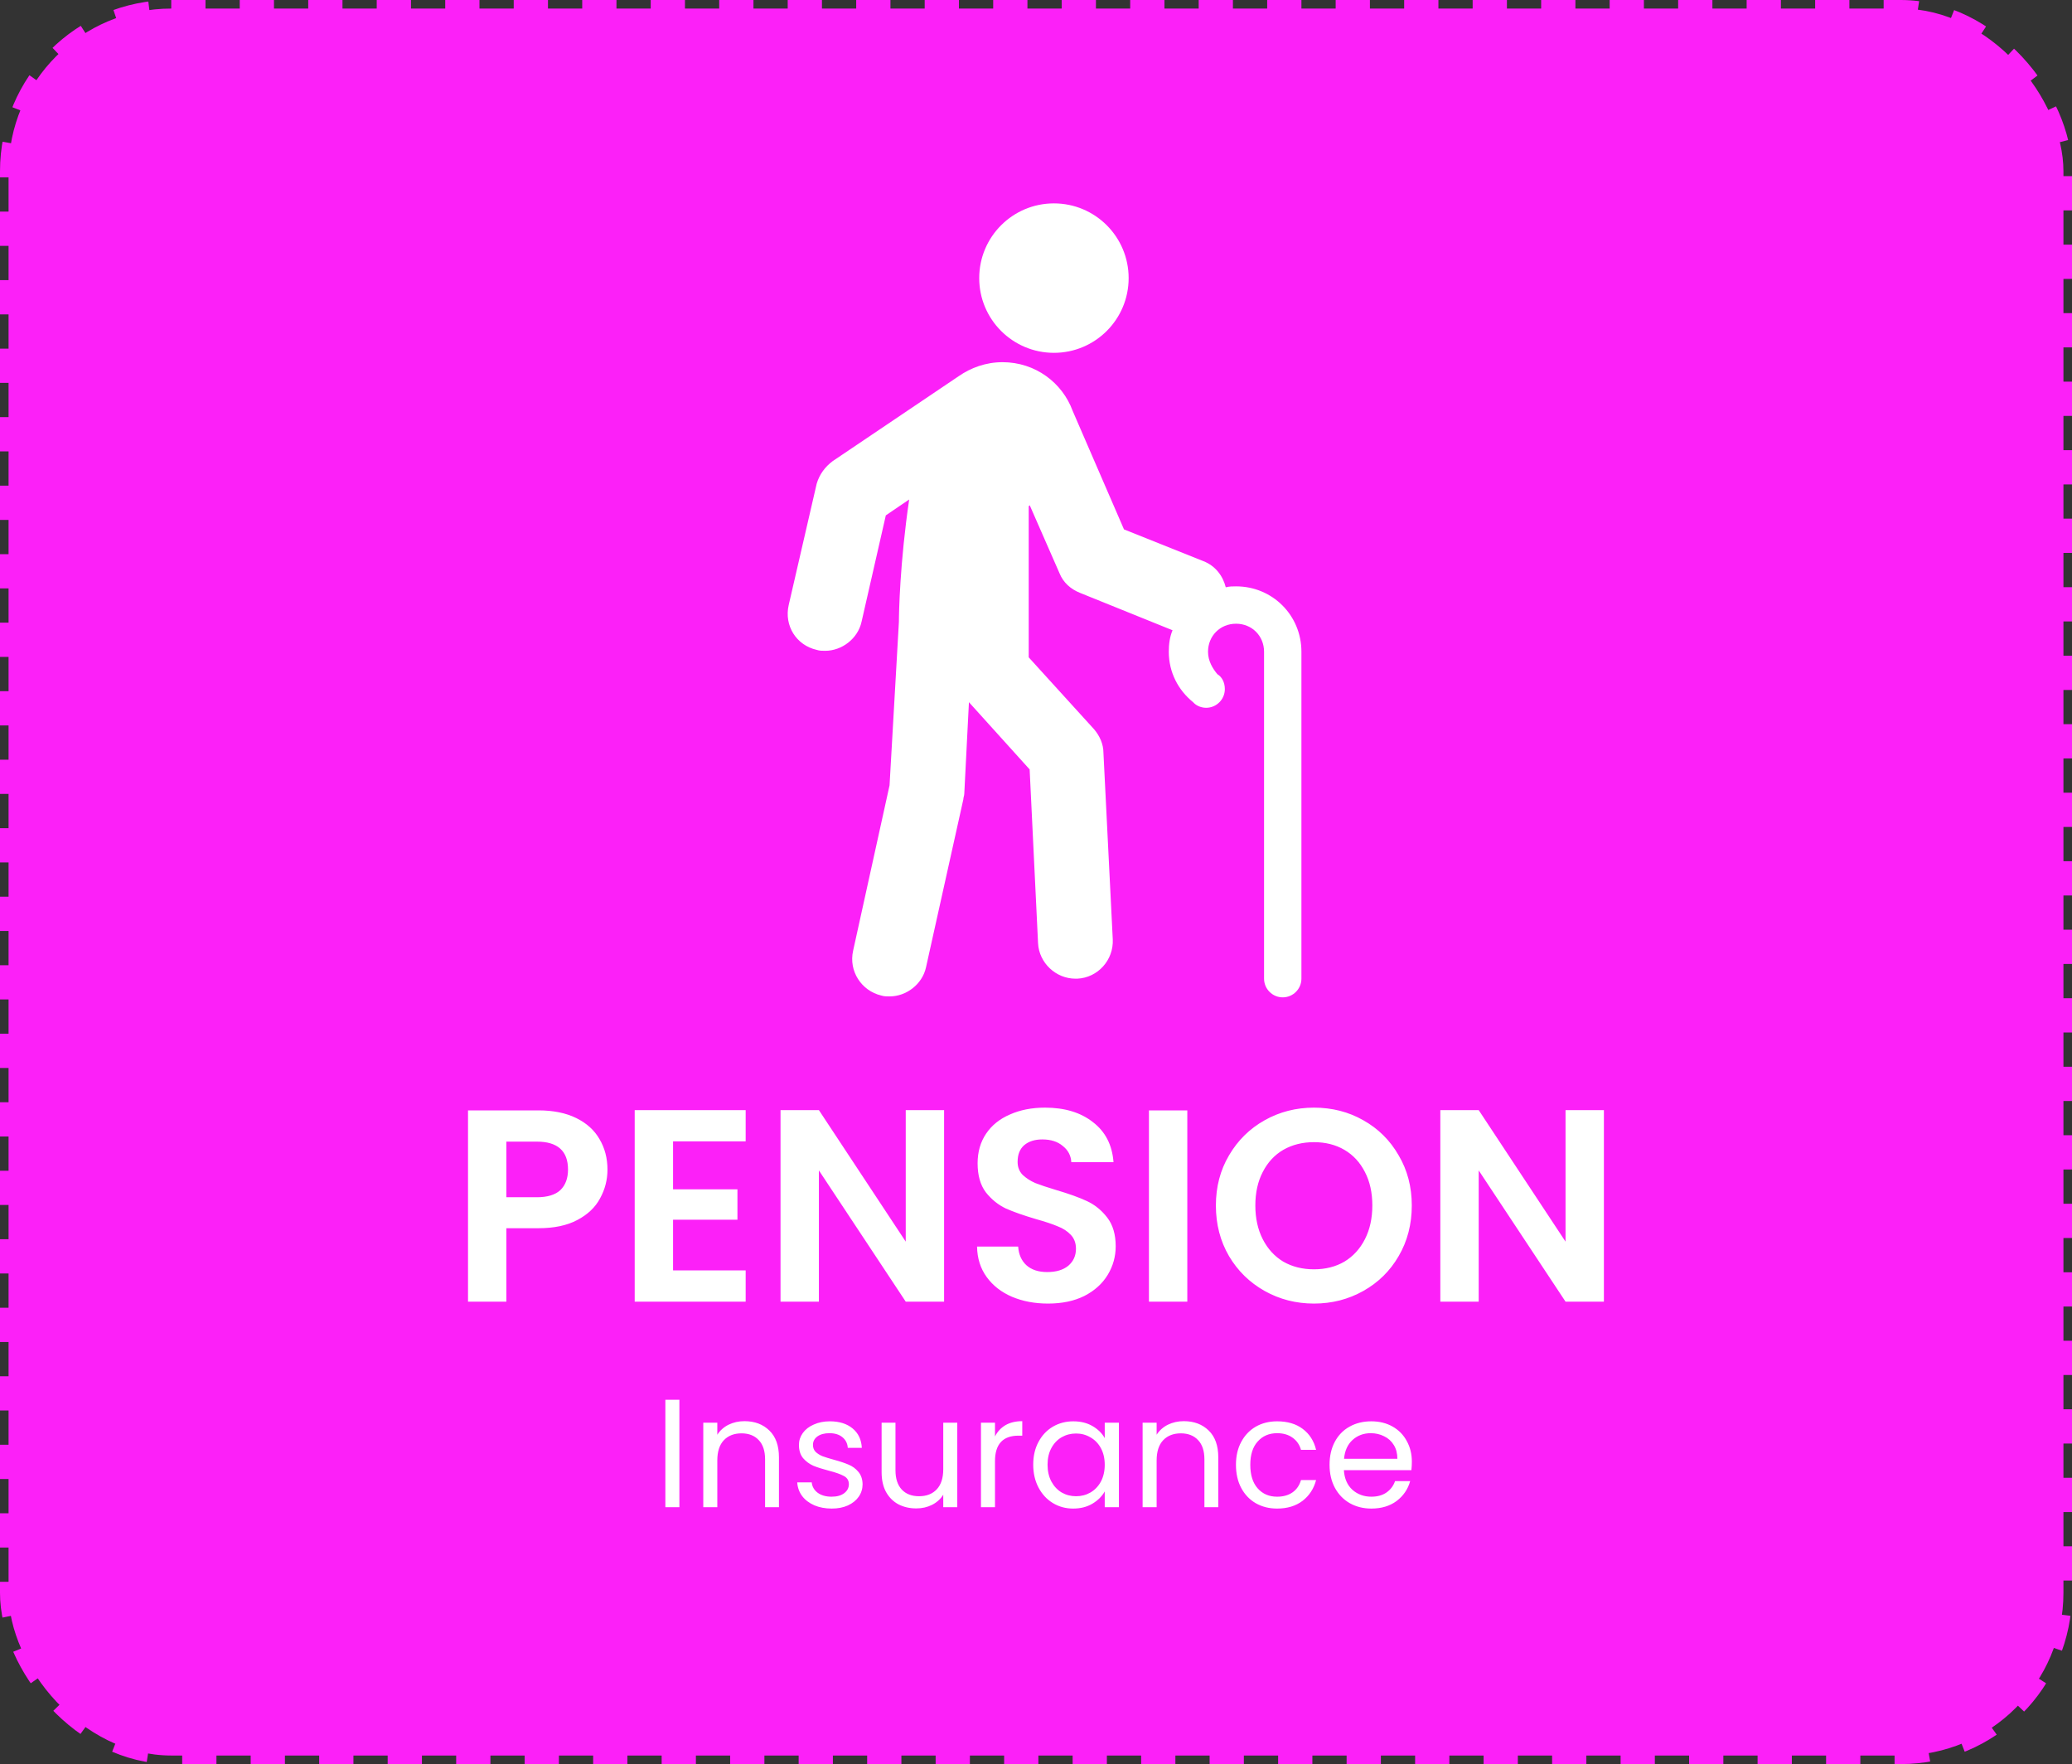<svg width="121" height="103" viewBox="0 0 121 103" fill="none" xmlns="http://www.w3.org/2000/svg">
<rect x="0" y="0" width="121" height="103" fill="#333333" stroke="none"/>
<rect x="0.5" y="0.5" width="120" height="102" rx="9.5" fill="#FC20F8" stroke="#FC20F8" stroke-dasharray="2 2"/>
<path d="M72.182 34.236C71.964 34.236 71.8 34.236 71.582 34.291C71.419 33.636 70.982 33.036 70.273 32.763L65.638 30.909L62.638 23.983C62.038 22.346 60.456 21.147 58.548 21.147C57.566 21.147 56.693 21.474 55.984 21.965L48.621 26.928C48.185 27.255 47.858 27.691 47.694 28.237L46.058 35.327C45.785 36.526 46.495 37.672 47.694 37.945C47.858 37.999 48.022 37.999 48.185 37.999C49.167 37.999 50.094 37.29 50.312 36.308L51.73 30.091L53.094 29.164C52.548 32.872 52.494 35.818 52.494 36.308L51.948 45.853L49.821 55.506C49.549 56.706 50.312 57.851 51.458 58.124C51.621 58.178 51.785 58.178 51.948 58.178C52.93 58.178 53.857 57.469 54.075 56.488L56.257 46.671C56.257 46.562 56.312 46.453 56.312 46.343L56.584 40.999L60.129 44.925L60.62 55.07C60.675 56.215 61.656 57.142 62.802 57.142C62.856 57.142 62.856 57.142 62.911 57.142C64.111 57.088 65.038 56.051 64.983 54.852L64.438 43.944C64.438 43.453 64.22 42.962 63.892 42.58L60.075 38.381V29.546C60.075 29.546 60.129 29.546 60.129 29.491L61.874 33.472C62.093 34.018 62.529 34.4 63.074 34.618L68.474 36.799C68.31 37.181 68.255 37.617 68.255 38.054C68.255 39.254 68.801 40.29 69.674 40.999L69.728 41.053C69.892 41.217 70.164 41.326 70.437 41.326C71.037 41.326 71.528 40.835 71.528 40.235C71.528 39.853 71.364 39.526 71.091 39.363C70.819 39.035 70.546 38.599 70.546 38.054C70.546 37.127 71.255 36.417 72.182 36.417C73.109 36.417 73.818 37.127 73.818 38.054V41.49V42.962V57.142C73.818 57.742 74.309 58.233 74.909 58.233C75.509 58.233 76 57.742 76 57.142V38.054C76 35.927 74.309 34.236 72.182 34.236Z" fill="white"/>
<path d="M61.547 20.601C63.957 20.601 65.91 18.648 65.91 16.238C65.91 13.828 63.957 11.875 61.547 11.875C59.138 11.875 57.184 13.828 57.184 16.238C57.184 18.648 59.138 20.601 61.547 20.601Z" fill="white"/>
<path d="M35.475 68.288C35.475 68.885 35.331 69.445 35.043 69.968C34.765 70.491 34.323 70.912 33.715 71.232C33.117 71.552 32.36 71.712 31.443 71.712H29.571V76H27.331V64.832H31.443C32.307 64.832 33.043 64.981 33.651 65.28C34.259 65.579 34.712 65.989 35.011 66.512C35.32 67.035 35.475 67.627 35.475 68.288ZM31.347 69.904C31.965 69.904 32.424 69.765 32.723 69.488C33.021 69.2 33.171 68.8 33.171 68.288C33.171 67.2 32.563 66.656 31.347 66.656H29.571V69.904H31.347ZM39.305 66.64V69.44H43.065V71.216H39.305V74.176H43.545V76H37.065V64.816H43.545V66.64H39.305ZM55.133 76H52.893L47.821 68.336V76H45.581V64.816H47.821L52.893 72.496V64.816H55.133V76ZM61.202 76.112C60.423 76.112 59.719 75.979 59.09 75.712C58.471 75.445 57.981 75.061 57.618 74.56C57.255 74.059 57.069 73.467 57.058 72.784H59.458C59.49 73.243 59.65 73.605 59.938 73.872C60.237 74.139 60.642 74.272 61.154 74.272C61.677 74.272 62.087 74.149 62.386 73.904C62.685 73.648 62.834 73.317 62.834 72.912C62.834 72.581 62.733 72.309 62.53 72.096C62.328 71.883 62.072 71.717 61.762 71.6C61.464 71.472 61.047 71.333 60.514 71.184C59.789 70.971 59.197 70.763 58.738 70.56C58.29 70.347 57.901 70.032 57.57 69.616C57.25 69.189 57.09 68.624 57.09 67.92C57.09 67.259 57.255 66.683 57.586 66.192C57.917 65.701 58.381 65.328 58.978 65.072C59.575 64.805 60.258 64.672 61.026 64.672C62.178 64.672 63.111 64.955 63.826 65.52C64.552 66.075 64.951 66.853 65.026 67.856H62.562C62.541 67.472 62.376 67.157 62.066 66.912C61.767 66.656 61.367 66.528 60.866 66.528C60.429 66.528 60.077 66.64 59.81 66.864C59.554 67.088 59.426 67.413 59.426 67.84C59.426 68.139 59.522 68.389 59.714 68.592C59.917 68.784 60.162 68.944 60.45 69.072C60.749 69.189 61.165 69.328 61.698 69.488C62.423 69.701 63.016 69.915 63.474 70.128C63.933 70.341 64.328 70.661 64.658 71.088C64.989 71.515 65.154 72.075 65.154 72.768C65.154 73.365 64.999 73.92 64.69 74.432C64.381 74.944 63.928 75.355 63.33 75.664C62.733 75.963 62.023 76.112 61.202 76.112ZM69.336 64.832V76H67.096V64.832H69.336ZM76.733 76.112C75.688 76.112 74.728 75.867 73.853 75.376C72.979 74.885 72.285 74.208 71.773 73.344C71.261 72.469 71.005 71.483 71.005 70.384C71.005 69.296 71.261 68.32 71.773 67.456C72.285 66.581 72.979 65.899 73.853 65.408C74.728 64.917 75.688 64.672 76.733 64.672C77.789 64.672 78.749 64.917 79.613 65.408C80.488 65.899 81.176 66.581 81.677 67.456C82.189 68.32 82.445 69.296 82.445 70.384C82.445 71.483 82.189 72.469 81.677 73.344C81.176 74.208 80.488 74.885 79.613 75.376C78.739 75.867 77.779 76.112 76.733 76.112ZM76.733 74.112C77.405 74.112 77.997 73.963 78.509 73.664C79.021 73.355 79.421 72.917 79.709 72.352C79.997 71.787 80.141 71.131 80.141 70.384C80.141 69.637 79.997 68.987 79.709 68.432C79.421 67.867 79.021 67.435 78.509 67.136C77.997 66.837 77.405 66.688 76.733 66.688C76.061 66.688 75.464 66.837 74.941 67.136C74.429 67.435 74.029 67.867 73.741 68.432C73.453 68.987 73.309 69.637 73.309 70.384C73.309 71.131 73.453 71.787 73.741 72.352C74.029 72.917 74.429 73.355 74.941 73.664C75.464 73.963 76.061 74.112 76.733 74.112ZM93.664 76H91.424L86.352 68.336V76H84.112V64.816H86.352L91.424 72.496V64.816H93.664V76Z" fill="white"/>
<path d="M39.675 81.727V88H38.856V81.727H39.675ZM43.473 82.978C44.073 82.978 44.559 83.161 44.931 83.527C45.303 83.887 45.489 84.409 45.489 85.093V88H44.679V85.21C44.679 84.718 44.556 84.343 44.31 84.085C44.064 83.821 43.728 83.689 43.302 83.689C42.87 83.689 42.525 83.824 42.267 84.094C42.015 84.364 41.889 84.757 41.889 85.273V88H41.07V83.068H41.889V83.77C42.051 83.518 42.27 83.323 42.546 83.185C42.828 83.047 43.137 82.978 43.473 82.978ZM48.573 88.081C48.195 88.081 47.856 88.018 47.556 87.892C47.256 87.76 47.019 87.58 46.845 87.352C46.671 87.118 46.575 86.851 46.557 86.551H47.403C47.427 86.797 47.541 86.998 47.745 87.154C47.955 87.31 48.228 87.388 48.564 87.388C48.876 87.388 49.122 87.319 49.302 87.181C49.482 87.043 49.572 86.869 49.572 86.659C49.572 86.443 49.476 86.284 49.284 86.182C49.092 86.074 48.795 85.969 48.393 85.867C48.027 85.771 47.727 85.675 47.493 85.579C47.265 85.477 47.067 85.33 46.899 85.138C46.737 84.94 46.656 84.682 46.656 84.364C46.656 84.112 46.731 83.881 46.881 83.671C47.031 83.461 47.244 83.296 47.52 83.176C47.796 83.05 48.111 82.987 48.465 82.987C49.011 82.987 49.452 83.125 49.788 83.401C50.124 83.677 50.304 84.055 50.328 84.535H49.509C49.491 84.277 49.386 84.07 49.194 83.914C49.008 83.758 48.756 83.68 48.438 83.68C48.144 83.68 47.91 83.743 47.736 83.869C47.562 83.995 47.475 84.16 47.475 84.364C47.475 84.526 47.526 84.661 47.628 84.769C47.736 84.871 47.868 84.955 48.024 85.021C48.186 85.081 48.408 85.15 48.69 85.228C49.044 85.324 49.332 85.42 49.554 85.516C49.776 85.606 49.965 85.744 50.121 85.93C50.283 86.116 50.367 86.359 50.373 86.659C50.373 86.929 50.298 87.172 50.148 87.388C49.998 87.604 49.785 87.775 49.509 87.901C49.239 88.021 48.927 88.081 48.573 88.081ZM55.903 83.068V88H55.084V87.271C54.928 87.523 54.709 87.721 54.427 87.865C54.151 88.003 53.845 88.072 53.509 88.072C53.125 88.072 52.78 87.994 52.474 87.838C52.168 87.676 51.925 87.436 51.745 87.118C51.571 86.8 51.484 86.413 51.484 85.957V83.068H52.294V85.849C52.294 86.335 52.417 86.71 52.663 86.974C52.909 87.232 53.245 87.361 53.671 87.361C54.109 87.361 54.454 87.226 54.706 86.956C54.958 86.686 55.084 86.293 55.084 85.777V83.068H55.903ZM58.105 83.869C58.249 83.587 58.453 83.368 58.717 83.212C58.987 83.056 59.314 82.978 59.698 82.978V83.824H59.482C58.564 83.824 58.105 84.322 58.105 85.318V88H57.286V83.068H58.105V83.869ZM60.338 85.516C60.338 85.012 60.44 84.571 60.644 84.193C60.848 83.809 61.127 83.512 61.481 83.302C61.841 83.092 62.24 82.987 62.678 82.987C63.11 82.987 63.485 83.08 63.803 83.266C64.121 83.452 64.358 83.686 64.514 83.968V83.068H65.342V88H64.514V87.082C64.352 87.37 64.109 87.61 63.785 87.802C63.467 87.988 63.095 88.081 62.669 88.081C62.231 88.081 61.835 87.973 61.481 87.757C61.127 87.541 60.848 87.238 60.644 86.848C60.44 86.458 60.338 86.014 60.338 85.516ZM64.514 85.525C64.514 85.153 64.439 84.829 64.289 84.553C64.139 84.277 63.935 84.067 63.677 83.923C63.425 83.773 63.146 83.698 62.84 83.698C62.534 83.698 62.255 83.77 62.003 83.914C61.751 84.058 61.55 84.268 61.4 84.544C61.25 84.82 61.175 85.144 61.175 85.516C61.175 85.894 61.25 86.224 61.4 86.506C61.55 86.782 61.751 86.995 62.003 87.145C62.255 87.289 62.534 87.361 62.84 87.361C63.146 87.361 63.425 87.289 63.677 87.145C63.935 86.995 64.139 86.782 64.289 86.506C64.439 86.224 64.514 85.897 64.514 85.525ZM69.129 82.978C69.729 82.978 70.215 83.161 70.587 83.527C70.959 83.887 71.145 84.409 71.145 85.093V88H70.335V85.21C70.335 84.718 70.212 84.343 69.966 84.085C69.72 83.821 69.384 83.689 68.958 83.689C68.526 83.689 68.181 83.824 67.923 84.094C67.671 84.364 67.545 84.757 67.545 85.273V88H66.726V83.068H67.545V83.77C67.707 83.518 67.926 83.323 68.202 83.185C68.484 83.047 68.793 82.978 69.129 82.978ZM72.177 85.525C72.177 85.015 72.279 84.571 72.483 84.193C72.687 83.809 72.969 83.512 73.329 83.302C73.695 83.092 74.112 82.987 74.58 82.987C75.186 82.987 75.684 83.134 76.074 83.428C76.47 83.722 76.731 84.13 76.857 84.652H75.975C75.891 84.352 75.726 84.115 75.48 83.941C75.24 83.767 74.94 83.68 74.58 83.68C74.112 83.68 73.734 83.842 73.446 84.166C73.158 84.484 73.014 84.937 73.014 85.525C73.014 86.119 73.158 86.578 73.446 86.902C73.734 87.226 74.112 87.388 74.58 87.388C74.94 87.388 75.24 87.304 75.48 87.136C75.72 86.968 75.885 86.728 75.975 86.416H76.857C76.725 86.92 76.461 87.325 76.065 87.631C75.669 87.931 75.174 88.081 74.58 88.081C74.112 88.081 73.695 87.976 73.329 87.766C72.969 87.556 72.687 87.259 72.483 86.875C72.279 86.491 72.177 86.041 72.177 85.525ZM82.449 85.345C82.449 85.501 82.44 85.666 82.422 85.84H78.48C78.51 86.326 78.675 86.707 78.975 86.983C79.281 87.253 79.65 87.388 80.082 87.388C80.436 87.388 80.73 87.307 80.964 87.145C81.204 86.977 81.372 86.755 81.468 86.479H82.35C82.218 86.953 81.954 87.34 81.558 87.64C81.162 87.934 80.67 88.081 80.082 88.081C79.614 88.081 79.194 87.976 78.822 87.766C78.456 87.556 78.168 87.259 77.958 86.875C77.748 86.485 77.643 86.035 77.643 85.525C77.643 85.015 77.745 84.568 77.949 84.184C78.153 83.8 78.438 83.506 78.804 83.302C79.176 83.092 79.602 82.987 80.082 82.987C80.55 82.987 80.964 83.089 81.324 83.293C81.684 83.497 81.96 83.779 82.152 84.139C82.35 84.493 82.449 84.895 82.449 85.345ZM81.603 85.174C81.603 84.862 81.534 84.595 81.396 84.373C81.258 84.145 81.069 83.974 80.829 83.86C80.595 83.74 80.334 83.68 80.046 83.68C79.632 83.68 79.278 83.812 78.984 84.076C78.696 84.34 78.531 84.706 78.489 85.174H81.603Z" fill="white"/>
</svg>
